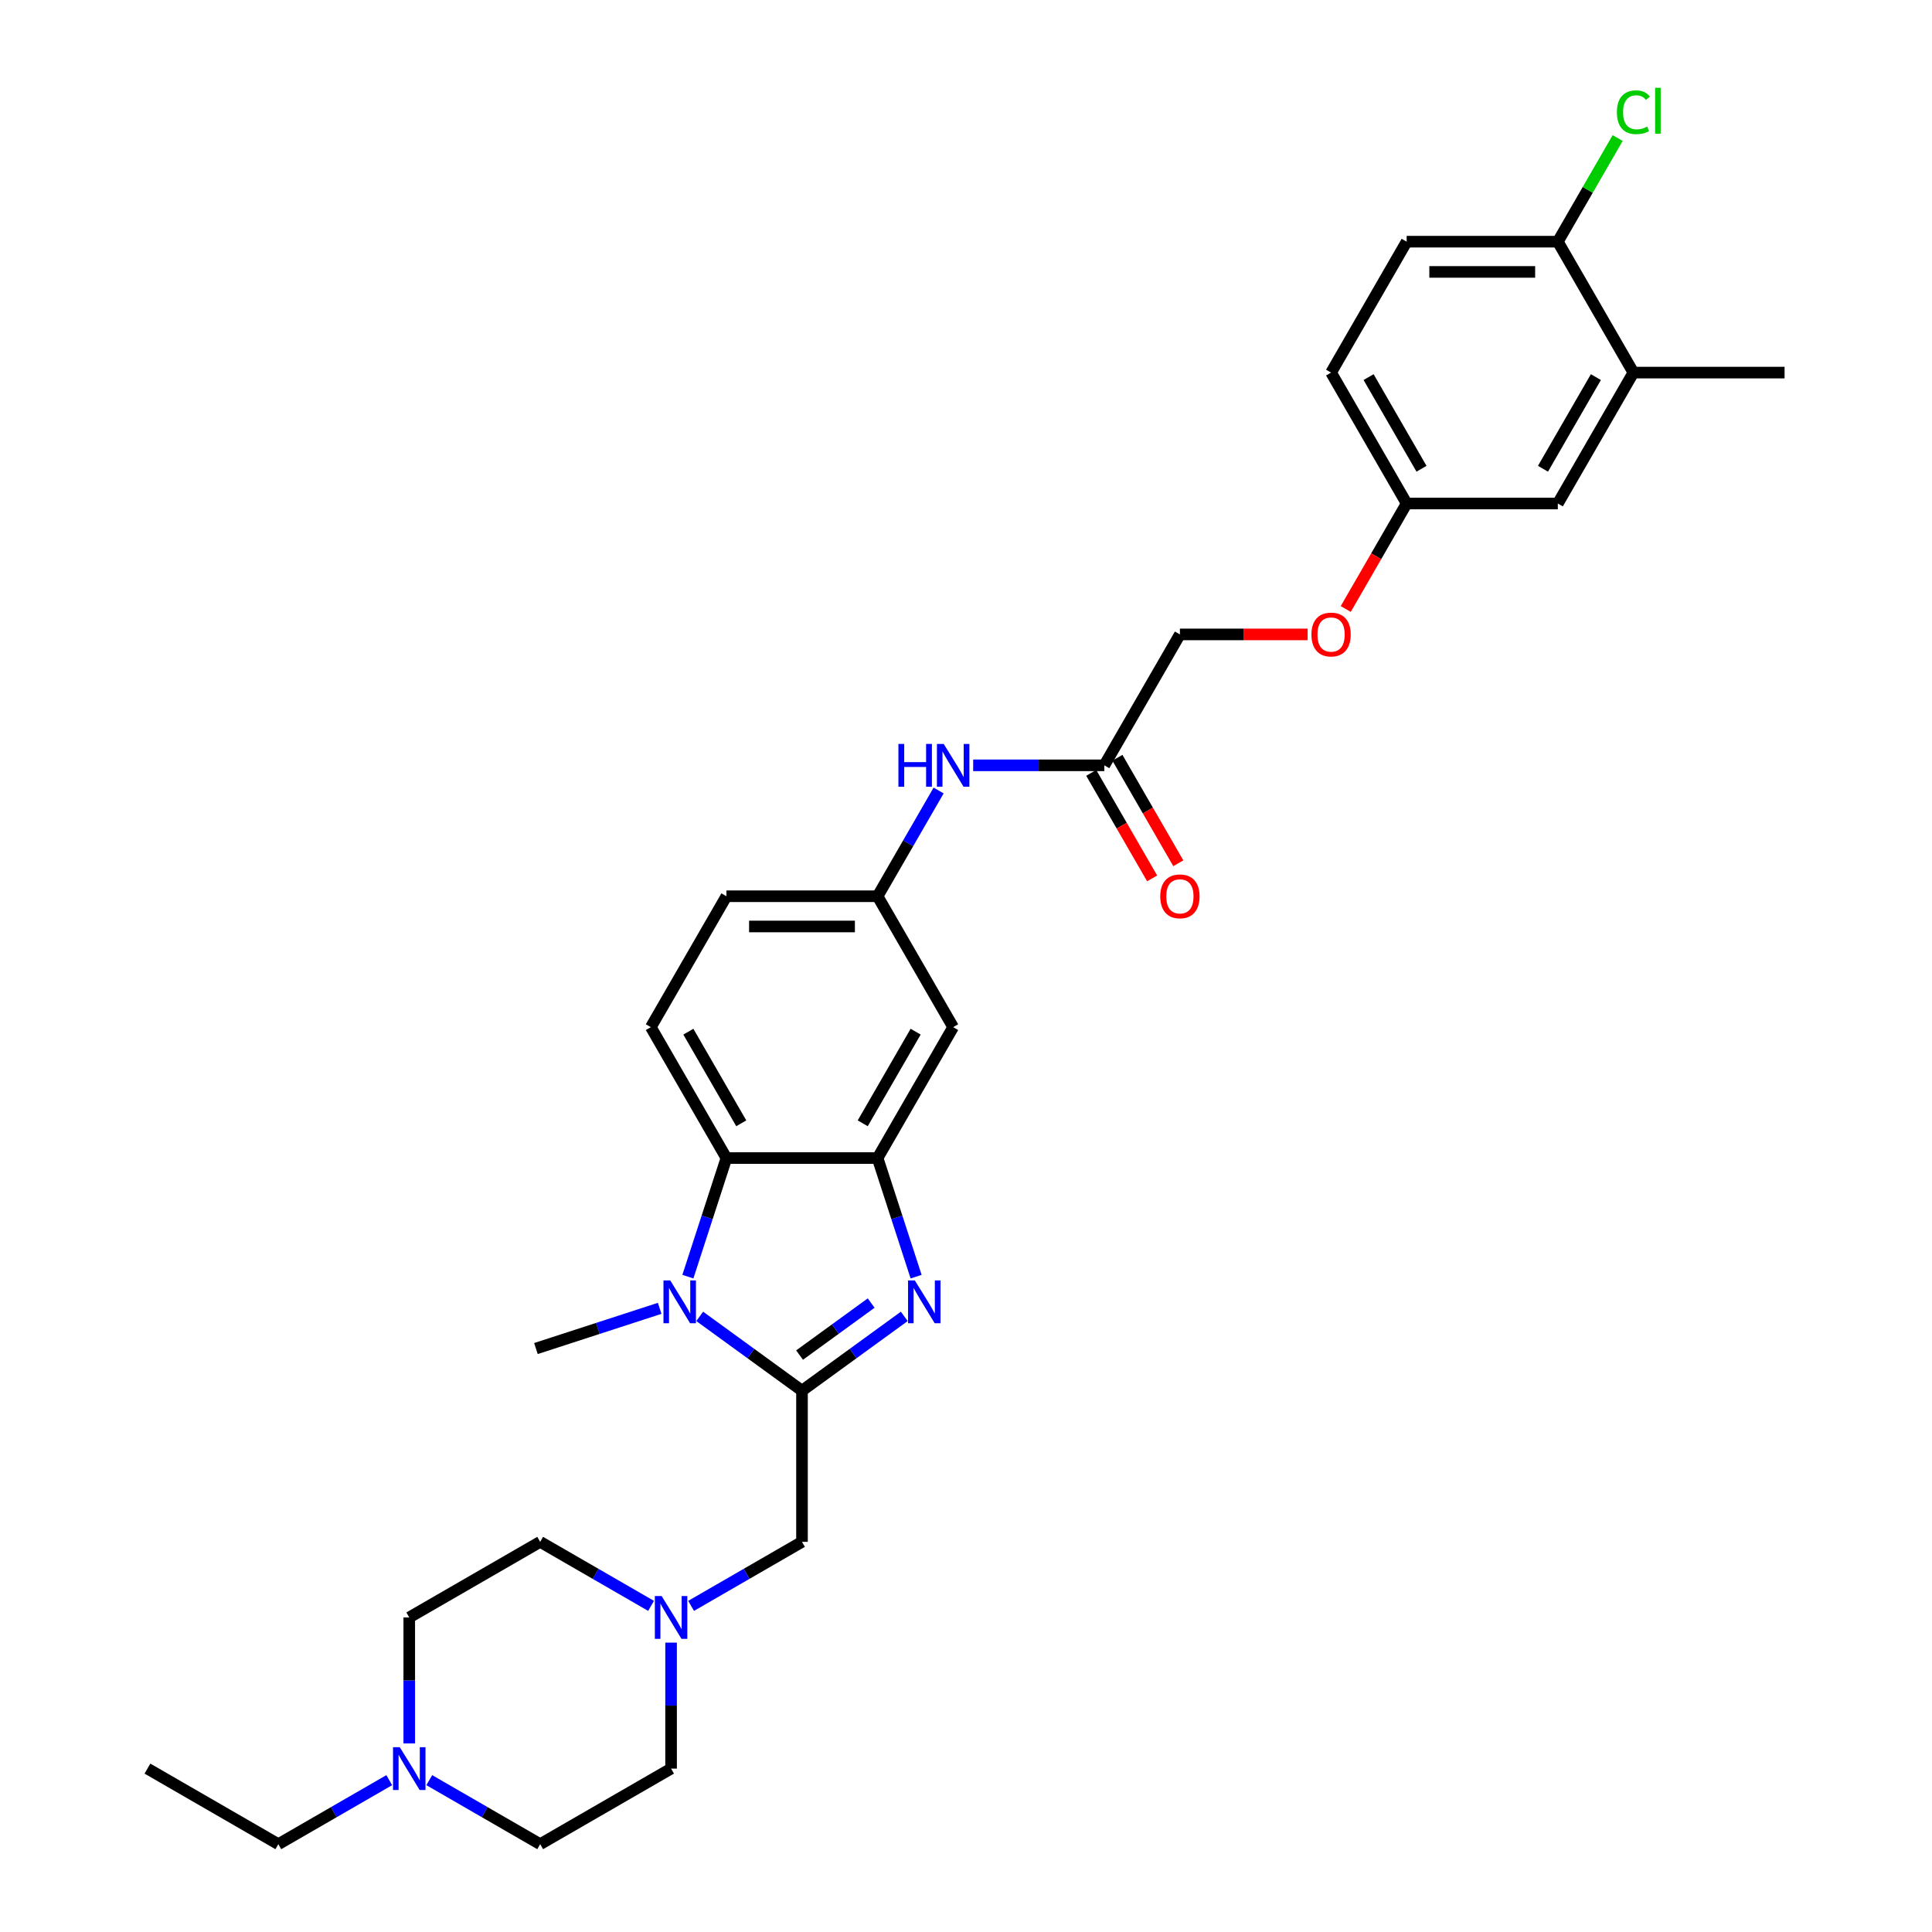 <?xml version='1.0' encoding='iso-8859-1'?>
<svg version='1.1' baseProfile='full'
              xmlns='http://www.w3.org/2000/svg'
                      xmlns:rdkit='http://www.rdkit.org/xml'
                      xmlns:xlink='http://www.w3.org/1999/xlink'
                  xml:space='preserve'
width='1000px' height='1000px' viewBox='0 0 1000 1000'>
<!-- END OF HEADER -->
<rect style='opacity:1.0;fill:#FFFFFF;stroke:none' width='1000' height='1000' x='0' y='0'> </rect>
<path class='bond-0' d='M 415.112,719.817 L 441.582,700.585' style='fill:none;fill-rule:evenodd;stroke:#000000;stroke-width:6px;stroke-linecap:butt;stroke-linejoin:miter;stroke-opacity:1' />
<path class='bond-0' d='M 441.582,700.585 L 468.052,681.354' style='fill:none;fill-rule:evenodd;stroke:#0000FF;stroke-width:6px;stroke-linecap:butt;stroke-linejoin:miter;stroke-opacity:1' />
<path class='bond-0' d='M 413.855,701.388 L 432.384,687.925' style='fill:none;fill-rule:evenodd;stroke:#000000;stroke-width:6px;stroke-linecap:butt;stroke-linejoin:miter;stroke-opacity:1' />
<path class='bond-0' d='M 432.384,687.925 L 450.913,674.463' style='fill:none;fill-rule:evenodd;stroke:#0000FF;stroke-width:6px;stroke-linecap:butt;stroke-linejoin:miter;stroke-opacity:1' />
<path class='bond-1' d='M 415.112,719.817 L 388.641,700.585' style='fill:none;fill-rule:evenodd;stroke:#000000;stroke-width:6px;stroke-linecap:butt;stroke-linejoin:miter;stroke-opacity:1' />
<path class='bond-1' d='M 388.641,700.585 L 362.171,681.354' style='fill:none;fill-rule:evenodd;stroke:#0000FF;stroke-width:6px;stroke-linecap:butt;stroke-linejoin:miter;stroke-opacity:1' />
<path class='bond-4' d='M 415.112,719.817 L 415.112,798.06' style='fill:none;fill-rule:evenodd;stroke:#000000;stroke-width:6px;stroke-linecap:butt;stroke-linejoin:miter;stroke-opacity:1' />
<path class='bond-2' d='M 474.176,660.792 L 464.204,630.103' style='fill:none;fill-rule:evenodd;stroke:#0000FF;stroke-width:6px;stroke-linecap:butt;stroke-linejoin:miter;stroke-opacity:1' />
<path class='bond-2' d='M 464.204,630.103 L 454.233,599.414' style='fill:none;fill-rule:evenodd;stroke:#000000;stroke-width:6px;stroke-linecap:butt;stroke-linejoin:miter;stroke-opacity:1' />
<path class='bond-3' d='M 356.047,660.792 L 366.019,630.103' style='fill:none;fill-rule:evenodd;stroke:#0000FF;stroke-width:6px;stroke-linecap:butt;stroke-linejoin:miter;stroke-opacity:1' />
<path class='bond-3' d='M 366.019,630.103 L 375.99,599.414' style='fill:none;fill-rule:evenodd;stroke:#000000;stroke-width:6px;stroke-linecap:butt;stroke-linejoin:miter;stroke-opacity:1' />
<path class='bond-25' d='M 341.452,677.193 L 309.425,687.599' style='fill:none;fill-rule:evenodd;stroke:#0000FF;stroke-width:6px;stroke-linecap:butt;stroke-linejoin:miter;stroke-opacity:1' />
<path class='bond-25' d='M 309.425,687.599 L 277.398,698.005' style='fill:none;fill-rule:evenodd;stroke:#000000;stroke-width:6px;stroke-linecap:butt;stroke-linejoin:miter;stroke-opacity:1' />
<path class='bond-6' d='M 454.233,599.414 L 493.354,531.654' style='fill:none;fill-rule:evenodd;stroke:#000000;stroke-width:6px;stroke-linecap:butt;stroke-linejoin:miter;stroke-opacity:1' />
<path class='bond-6' d='M 446.549,581.425 L 473.934,533.993' style='fill:none;fill-rule:evenodd;stroke:#000000;stroke-width:6px;stroke-linecap:butt;stroke-linejoin:miter;stroke-opacity:1' />
<path class='bond-31' d='M 454.233,599.414 L 375.99,599.414' style='fill:none;fill-rule:evenodd;stroke:#000000;stroke-width:6px;stroke-linecap:butt;stroke-linejoin:miter;stroke-opacity:1' />
<path class='bond-8' d='M 375.99,599.414 L 336.869,531.654' style='fill:none;fill-rule:evenodd;stroke:#000000;stroke-width:6px;stroke-linecap:butt;stroke-linejoin:miter;stroke-opacity:1' />
<path class='bond-8' d='M 383.674,581.425 L 356.289,533.993' style='fill:none;fill-rule:evenodd;stroke:#000000;stroke-width:6px;stroke-linecap:butt;stroke-linejoin:miter;stroke-opacity:1' />
<path class='bond-5' d='M 415.112,798.06 L 386.411,814.63' style='fill:none;fill-rule:evenodd;stroke:#000000;stroke-width:6px;stroke-linecap:butt;stroke-linejoin:miter;stroke-opacity:1' />
<path class='bond-5' d='M 386.411,814.63 L 357.711,831.2' style='fill:none;fill-rule:evenodd;stroke:#0000FF;stroke-width:6px;stroke-linecap:butt;stroke-linejoin:miter;stroke-opacity:1' />
<path class='bond-20' d='M 347.351,850.217 L 347.351,882.82' style='fill:none;fill-rule:evenodd;stroke:#0000FF;stroke-width:6px;stroke-linecap:butt;stroke-linejoin:miter;stroke-opacity:1' />
<path class='bond-20' d='M 347.351,882.82 L 347.351,915.424' style='fill:none;fill-rule:evenodd;stroke:#000000;stroke-width:6px;stroke-linecap:butt;stroke-linejoin:miter;stroke-opacity:1' />
<path class='bond-21' d='M 336.992,831.2 L 308.291,814.63' style='fill:none;fill-rule:evenodd;stroke:#0000FF;stroke-width:6px;stroke-linecap:butt;stroke-linejoin:miter;stroke-opacity:1' />
<path class='bond-21' d='M 308.291,814.63 L 279.591,798.06' style='fill:none;fill-rule:evenodd;stroke:#000000;stroke-width:6px;stroke-linecap:butt;stroke-linejoin:miter;stroke-opacity:1' />
<path class='bond-12' d='M 493.354,531.654 L 454.233,463.893' style='fill:none;fill-rule:evenodd;stroke:#000000;stroke-width:6px;stroke-linecap:butt;stroke-linejoin:miter;stroke-opacity:1' />
<path class='bond-7' d='M 211.831,902.389 L 211.831,869.785' style='fill:none;fill-rule:evenodd;stroke:#0000FF;stroke-width:6px;stroke-linecap:butt;stroke-linejoin:miter;stroke-opacity:1' />
<path class='bond-7' d='M 211.831,869.785 L 211.831,837.181' style='fill:none;fill-rule:evenodd;stroke:#000000;stroke-width:6px;stroke-linecap:butt;stroke-linejoin:miter;stroke-opacity:1' />
<path class='bond-28' d='M 201.471,921.405 L 172.771,937.975' style='fill:none;fill-rule:evenodd;stroke:#0000FF;stroke-width:6px;stroke-linecap:butt;stroke-linejoin:miter;stroke-opacity:1' />
<path class='bond-28' d='M 172.771,937.975 L 144.071,954.545' style='fill:none;fill-rule:evenodd;stroke:#000000;stroke-width:6px;stroke-linecap:butt;stroke-linejoin:miter;stroke-opacity:1' />
<path class='bond-32' d='M 222.19,921.405 L 250.891,937.975' style='fill:none;fill-rule:evenodd;stroke:#0000FF;stroke-width:6px;stroke-linecap:butt;stroke-linejoin:miter;stroke-opacity:1' />
<path class='bond-32' d='M 250.891,937.975 L 279.591,954.545' style='fill:none;fill-rule:evenodd;stroke:#000000;stroke-width:6px;stroke-linecap:butt;stroke-linejoin:miter;stroke-opacity:1' />
<path class='bond-19' d='M 336.869,531.654 L 375.99,463.893' style='fill:none;fill-rule:evenodd;stroke:#000000;stroke-width:6px;stroke-linecap:butt;stroke-linejoin:miter;stroke-opacity:1' />
<path class='bond-9' d='M 571.597,396.133 L 537.655,396.133' style='fill:none;fill-rule:evenodd;stroke:#000000;stroke-width:6px;stroke-linecap:butt;stroke-linejoin:miter;stroke-opacity:1' />
<path class='bond-9' d='M 537.655,396.133 L 503.714,396.133' style='fill:none;fill-rule:evenodd;stroke:#0000FF;stroke-width:6px;stroke-linecap:butt;stroke-linejoin:miter;stroke-opacity:1' />
<path class='bond-15' d='M 564.821,400.045 L 580.583,427.345' style='fill:none;fill-rule:evenodd;stroke:#000000;stroke-width:6px;stroke-linecap:butt;stroke-linejoin:miter;stroke-opacity:1' />
<path class='bond-15' d='M 580.583,427.345 L 596.344,454.645' style='fill:none;fill-rule:evenodd;stroke:#FF0000;stroke-width:6px;stroke-linecap:butt;stroke-linejoin:miter;stroke-opacity:1' />
<path class='bond-15' d='M 578.373,392.221 L 594.135,419.521' style='fill:none;fill-rule:evenodd;stroke:#000000;stroke-width:6px;stroke-linecap:butt;stroke-linejoin:miter;stroke-opacity:1' />
<path class='bond-15' d='M 594.135,419.521 L 609.896,446.821' style='fill:none;fill-rule:evenodd;stroke:#FF0000;stroke-width:6px;stroke-linecap:butt;stroke-linejoin:miter;stroke-opacity:1' />
<path class='bond-24' d='M 571.597,396.133 L 610.719,328.373' style='fill:none;fill-rule:evenodd;stroke:#000000;stroke-width:6px;stroke-linecap:butt;stroke-linejoin:miter;stroke-opacity:1' />
<path class='bond-10' d='M 485.828,409.168 L 470.031,436.531' style='fill:none;fill-rule:evenodd;stroke:#0000FF;stroke-width:6px;stroke-linecap:butt;stroke-linejoin:miter;stroke-opacity:1' />
<path class='bond-10' d='M 470.031,436.531 L 454.233,463.893' style='fill:none;fill-rule:evenodd;stroke:#000000;stroke-width:6px;stroke-linecap:butt;stroke-linejoin:miter;stroke-opacity:1' />
<path class='bond-11' d='M 845.447,192.852 L 806.326,260.613' style='fill:none;fill-rule:evenodd;stroke:#000000;stroke-width:6px;stroke-linecap:butt;stroke-linejoin:miter;stroke-opacity:1' />
<path class='bond-11' d='M 826.027,195.192 L 798.642,242.624' style='fill:none;fill-rule:evenodd;stroke:#000000;stroke-width:6px;stroke-linecap:butt;stroke-linejoin:miter;stroke-opacity:1' />
<path class='bond-29' d='M 845.447,192.852 L 923.69,192.852' style='fill:none;fill-rule:evenodd;stroke:#000000;stroke-width:6px;stroke-linecap:butt;stroke-linejoin:miter;stroke-opacity:1' />
<path class='bond-34' d='M 845.447,192.852 L 806.326,125.092' style='fill:none;fill-rule:evenodd;stroke:#000000;stroke-width:6px;stroke-linecap:butt;stroke-linejoin:miter;stroke-opacity:1' />
<path class='bond-33' d='M 454.233,463.893 L 375.99,463.893' style='fill:none;fill-rule:evenodd;stroke:#000000;stroke-width:6px;stroke-linecap:butt;stroke-linejoin:miter;stroke-opacity:1' />
<path class='bond-33' d='M 442.497,479.542 L 387.727,479.542' style='fill:none;fill-rule:evenodd;stroke:#000000;stroke-width:6px;stroke-linecap:butt;stroke-linejoin:miter;stroke-opacity:1' />
<path class='bond-13' d='M 806.326,125.092 L 728.083,125.092' style='fill:none;fill-rule:evenodd;stroke:#000000;stroke-width:6px;stroke-linecap:butt;stroke-linejoin:miter;stroke-opacity:1' />
<path class='bond-13' d='M 794.589,140.741 L 739.819,140.741' style='fill:none;fill-rule:evenodd;stroke:#000000;stroke-width:6px;stroke-linecap:butt;stroke-linejoin:miter;stroke-opacity:1' />
<path class='bond-26' d='M 806.326,125.092 L 821.812,98.269' style='fill:none;fill-rule:evenodd;stroke:#000000;stroke-width:6px;stroke-linecap:butt;stroke-linejoin:miter;stroke-opacity:1' />
<path class='bond-26' d='M 821.812,98.269 L 837.298,71.447' style='fill:none;fill-rule:evenodd;stroke:#00CC00;stroke-width:6px;stroke-linecap:butt;stroke-linejoin:miter;stroke-opacity:1' />
<path class='bond-14' d='M 806.326,260.613 L 728.083,260.613' style='fill:none;fill-rule:evenodd;stroke:#000000;stroke-width:6px;stroke-linecap:butt;stroke-linejoin:miter;stroke-opacity:1' />
<path class='bond-16' d='M 728.083,125.092 L 688.961,192.852' style='fill:none;fill-rule:evenodd;stroke:#000000;stroke-width:6px;stroke-linecap:butt;stroke-linejoin:miter;stroke-opacity:1' />
<path class='bond-17' d='M 728.083,260.613 L 712.321,287.912' style='fill:none;fill-rule:evenodd;stroke:#000000;stroke-width:6px;stroke-linecap:butt;stroke-linejoin:miter;stroke-opacity:1' />
<path class='bond-17' d='M 712.321,287.912 L 696.56,315.212' style='fill:none;fill-rule:evenodd;stroke:#FF0000;stroke-width:6px;stroke-linecap:butt;stroke-linejoin:miter;stroke-opacity:1' />
<path class='bond-27' d='M 728.083,260.613 L 688.961,192.852' style='fill:none;fill-rule:evenodd;stroke:#000000;stroke-width:6px;stroke-linecap:butt;stroke-linejoin:miter;stroke-opacity:1' />
<path class='bond-27' d='M 735.767,242.624 L 708.382,195.192' style='fill:none;fill-rule:evenodd;stroke:#000000;stroke-width:6px;stroke-linecap:butt;stroke-linejoin:miter;stroke-opacity:1' />
<path class='bond-18' d='M 676.834,328.373 L 643.776,328.373' style='fill:none;fill-rule:evenodd;stroke:#FF0000;stroke-width:6px;stroke-linecap:butt;stroke-linejoin:miter;stroke-opacity:1' />
<path class='bond-18' d='M 643.776,328.373 L 610.719,328.373' style='fill:none;fill-rule:evenodd;stroke:#000000;stroke-width:6px;stroke-linecap:butt;stroke-linejoin:miter;stroke-opacity:1' />
<path class='bond-23' d='M 347.351,915.424 L 279.591,954.545' style='fill:none;fill-rule:evenodd;stroke:#000000;stroke-width:6px;stroke-linecap:butt;stroke-linejoin:miter;stroke-opacity:1' />
<path class='bond-22' d='M 279.591,798.06 L 211.831,837.181' style='fill:none;fill-rule:evenodd;stroke:#000000;stroke-width:6px;stroke-linecap:butt;stroke-linejoin:miter;stroke-opacity:1' />
<path class='bond-30' d='M 144.071,954.545 L 76.31,915.424' style='fill:none;fill-rule:evenodd;stroke:#000000;stroke-width:6px;stroke-linecap:butt;stroke-linejoin:miter;stroke-opacity:1' />
<path  class='atom-1' d='M 473.513 662.748
L 480.774 674.484
Q 481.494 675.642, 482.652 677.739
Q 483.81 679.836, 483.873 679.961
L 483.873 662.748
L 486.815 662.748
L 486.815 684.906
L 483.779 684.906
L 475.986 672.074
Q 475.078 670.572, 474.108 668.851
Q 473.169 667.13, 472.887 666.597
L 472.887 684.906
L 470.008 684.906
L 470.008 662.748
L 473.513 662.748
' fill='#0000FF'/>
<path  class='atom-2' d='M 346.914 662.748
L 354.175 674.484
Q 354.895 675.642, 356.053 677.739
Q 357.211 679.836, 357.273 679.961
L 357.273 662.748
L 360.215 662.748
L 360.215 684.906
L 357.179 684.906
L 349.386 672.074
Q 348.479 670.572, 347.508 668.851
Q 346.57 667.13, 346.288 666.597
L 346.288 684.906
L 343.409 684.906
L 343.409 662.748
L 346.914 662.748
' fill='#0000FF'/>
<path  class='atom-6' d='M 342.453 826.102
L 349.714 837.839
Q 350.434 838.996, 351.592 841.093
Q 352.75 843.19, 352.813 843.315
L 352.813 826.102
L 355.755 826.102
L 355.755 848.26
L 352.719 848.26
L 344.926 835.429
Q 344.018 833.926, 343.048 832.205
Q 342.109 830.484, 341.827 829.952
L 341.827 848.26
L 338.948 848.26
L 338.948 826.102
L 342.453 826.102
' fill='#0000FF'/>
<path  class='atom-8' d='M 206.933 904.345
L 214.194 916.081
Q 214.914 917.239, 216.072 919.336
Q 217.23 921.433, 217.292 921.558
L 217.292 904.345
L 220.234 904.345
L 220.234 926.503
L 217.198 926.503
L 209.405 913.671
Q 208.498 912.169, 207.527 910.448
Q 206.589 908.726, 206.307 908.194
L 206.307 926.503
L 203.428 926.503
L 203.428 904.345
L 206.933 904.345
' fill='#0000FF'/>
<path  class='atom-11' d='M 465.015 385.054
L 468.019 385.054
L 468.019 394.474
L 479.349 394.474
L 479.349 385.054
L 482.353 385.054
L 482.353 407.212
L 479.349 407.212
L 479.349 396.978
L 468.019 396.978
L 468.019 407.212
L 465.015 407.212
L 465.015 385.054
' fill='#0000FF'/>
<path  class='atom-11' d='M 488.456 385.054
L 495.717 396.79
Q 496.437 397.948, 497.595 400.045
Q 498.753 402.142, 498.816 402.267
L 498.816 385.054
L 501.758 385.054
L 501.758 407.212
L 498.722 407.212
L 490.929 394.38
Q 490.021 392.878, 489.051 391.157
Q 488.112 389.435, 487.83 388.903
L 487.83 407.212
L 484.951 407.212
L 484.951 385.054
L 488.456 385.054
' fill='#0000FF'/>
<path  class='atom-16' d='M 600.547 463.956
Q 600.547 458.635, 603.176 455.662
Q 605.805 452.689, 610.719 452.689
Q 615.632 452.689, 618.261 455.662
Q 620.89 458.635, 620.89 463.956
Q 620.89 469.339, 618.23 472.406
Q 615.57 475.442, 610.719 475.442
Q 605.836 475.442, 603.176 472.406
Q 600.547 469.37, 600.547 463.956
M 610.719 472.938
Q 614.099 472.938, 615.914 470.685
Q 617.76 468.4, 617.76 463.956
Q 617.76 459.606, 615.914 457.415
Q 614.099 455.193, 610.719 455.193
Q 607.338 455.193, 605.492 457.383
Q 603.677 459.574, 603.677 463.956
Q 603.677 468.431, 605.492 470.685
Q 607.338 472.938, 610.719 472.938
' fill='#FF0000'/>
<path  class='atom-19' d='M 678.79 328.435
Q 678.79 323.115, 681.419 320.142
Q 684.048 317.168, 688.961 317.168
Q 693.875 317.168, 696.504 320.142
Q 699.133 323.115, 699.133 328.435
Q 699.133 333.818, 696.473 336.886
Q 693.812 339.921, 688.961 339.921
Q 684.079 339.921, 681.419 336.886
Q 678.79 333.85, 678.79 328.435
M 688.961 337.418
Q 692.341 337.418, 694.157 335.164
Q 696.003 332.88, 696.003 328.435
Q 696.003 324.085, 694.157 321.894
Q 692.341 319.672, 688.961 319.672
Q 685.581 319.672, 683.735 321.863
Q 681.919 324.054, 681.919 328.435
Q 681.919 332.911, 683.735 335.164
Q 685.581 337.418, 688.961 337.418
' fill='#FF0000'/>
<path  class='atom-27' d='M 836.903 58.099
Q 836.903 52.59, 839.469 49.711
Q 842.067 46.8, 846.98 46.8
Q 851.55 46.8, 853.991 50.024
L 851.925 51.714
Q 850.141 49.367, 846.98 49.367
Q 843.632 49.367, 841.848 51.62
Q 840.095 53.842, 840.095 58.099
Q 840.095 62.48, 841.91 64.734
Q 843.757 66.987, 847.325 66.987
Q 849.766 66.987, 852.614 65.516
L 853.49 67.863
Q 852.332 68.614, 850.58 69.053
Q 848.827 69.491, 846.887 69.491
Q 842.067 69.491, 839.469 66.549
Q 836.903 63.607, 836.903 58.099
' fill='#00CC00'/>
<path  class='atom-27' d='M 856.683 45.455
L 859.562 45.455
L 859.562 69.209
L 856.683 69.209
L 856.683 45.455
' fill='#00CC00'/>
</svg>

